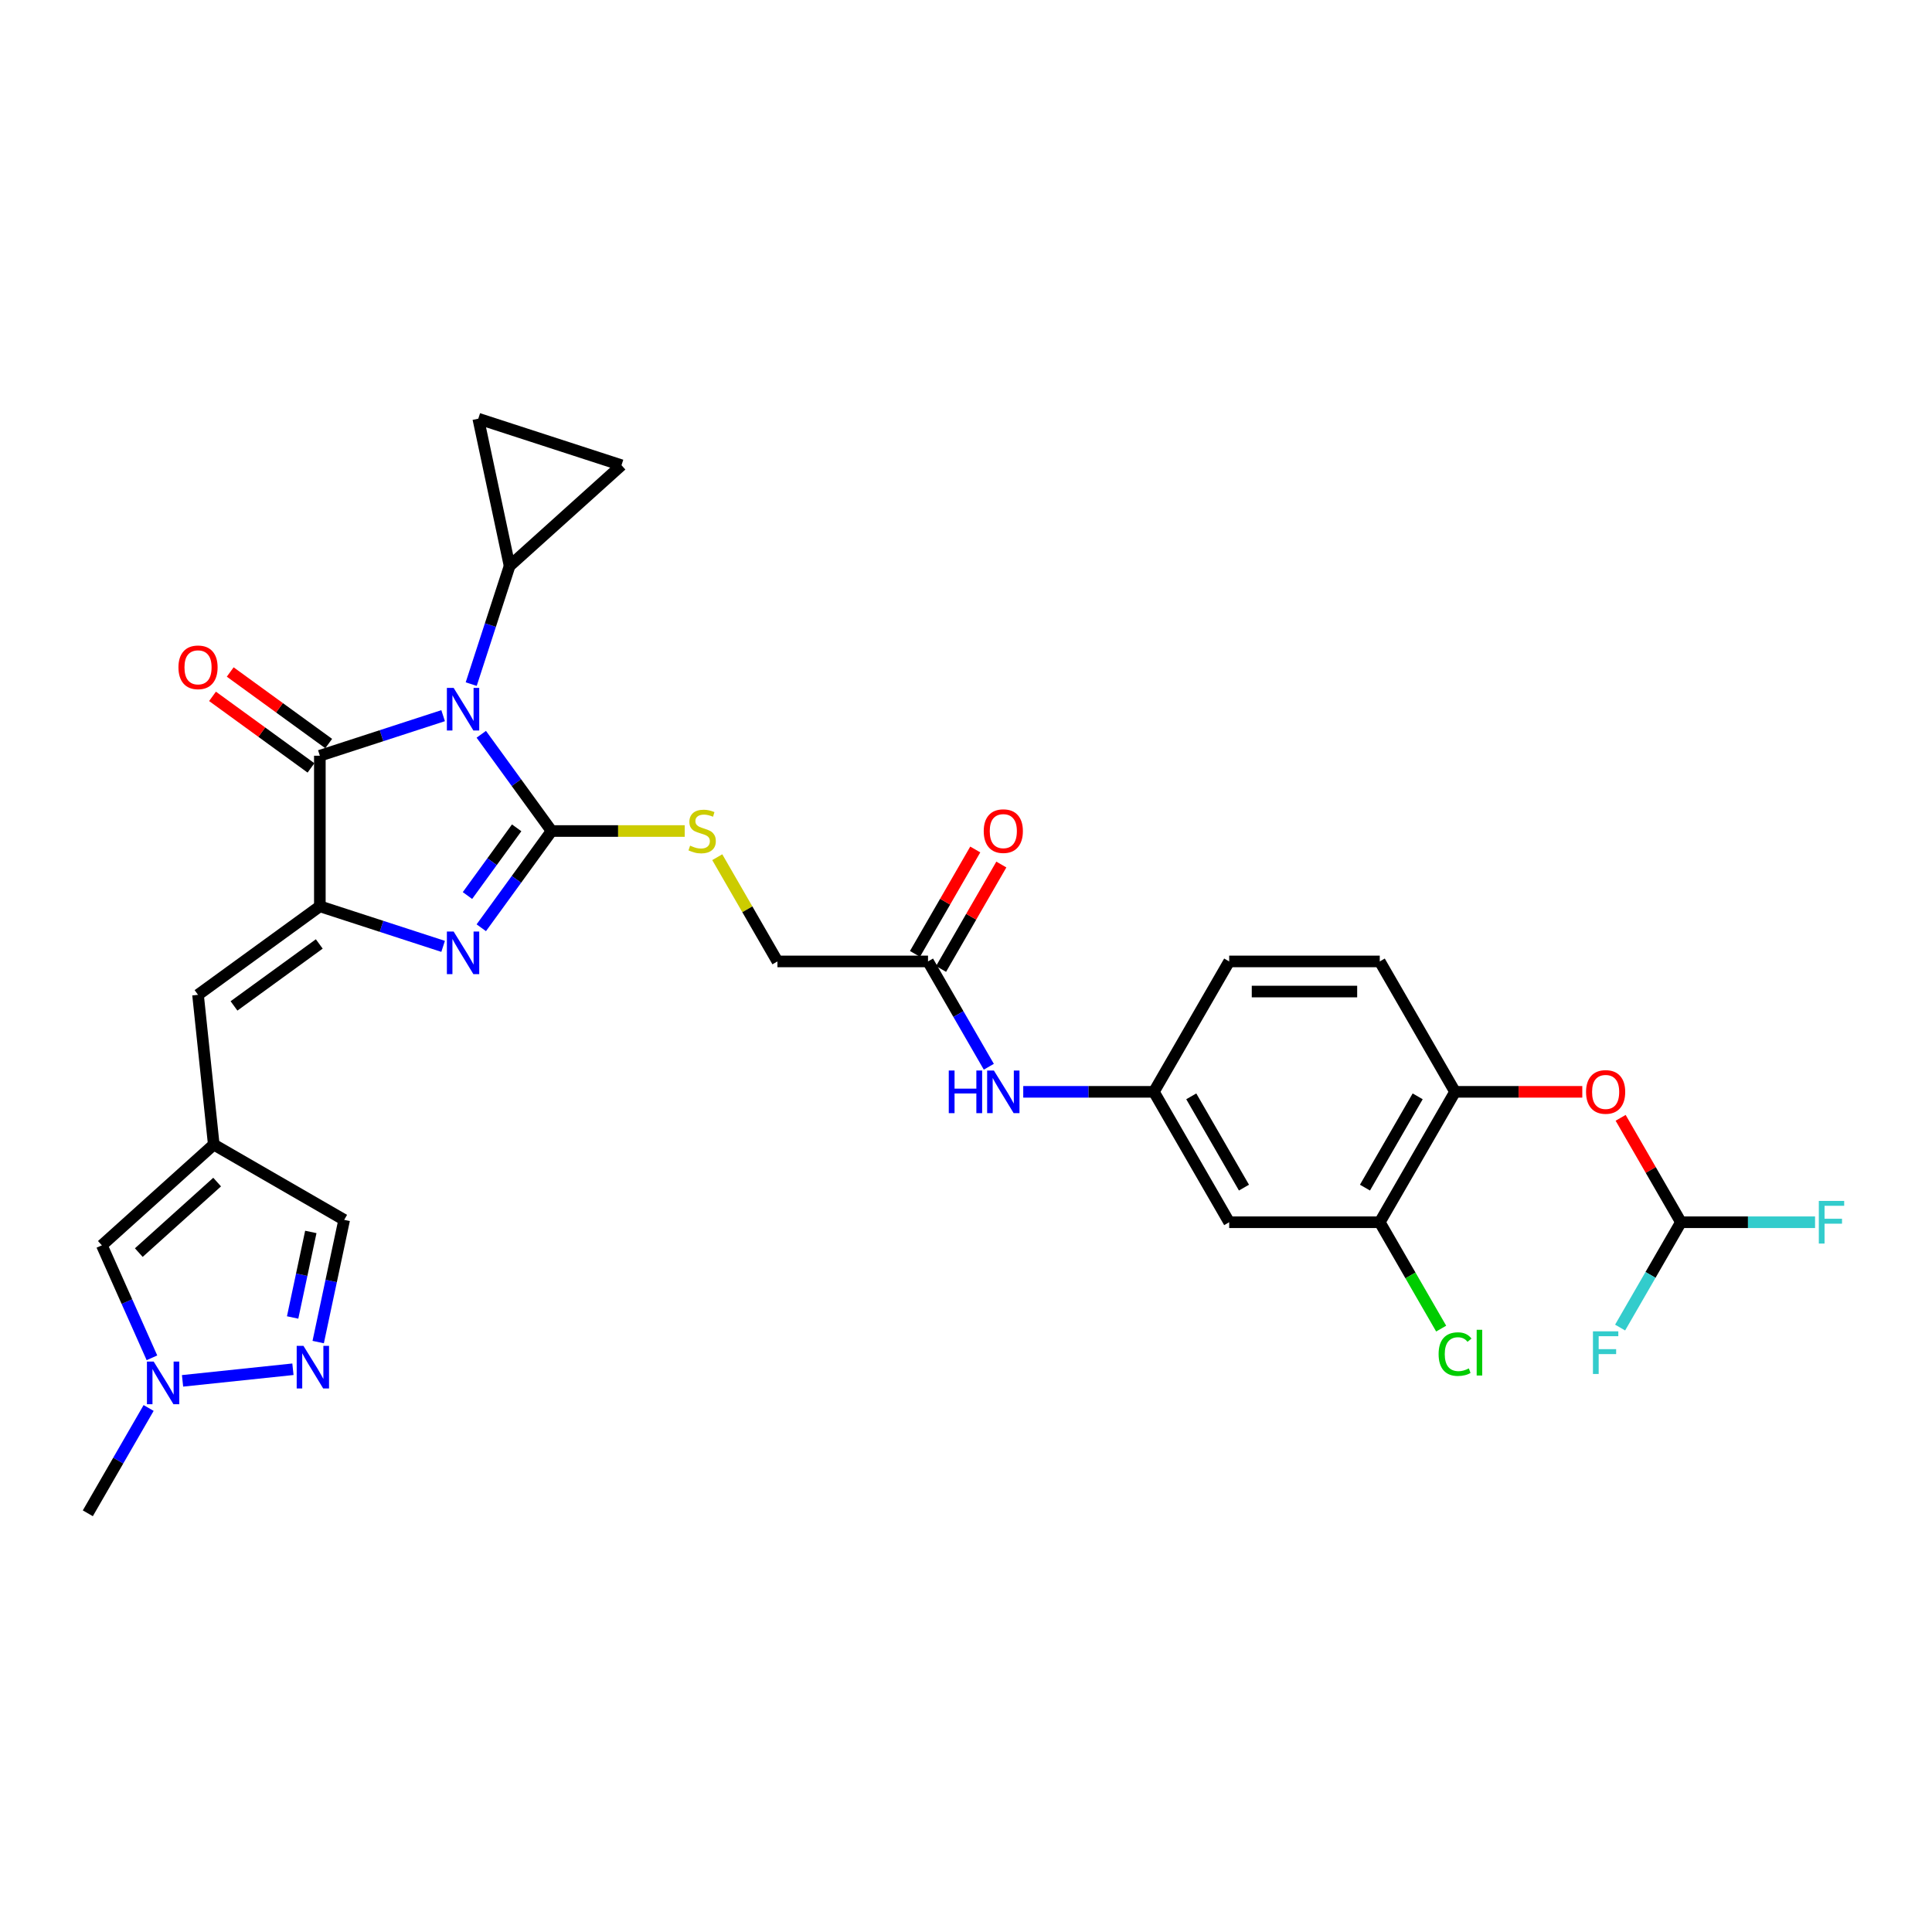 <?xml version='1.0' encoding='iso-8859-1'?>
<svg version='1.1' baseProfile='full'
              xmlns='http://www.w3.org/2000/svg'
                      xmlns:rdkit='http://www.rdkit.org/xml'
                      xmlns:xlink='http://www.w3.org/1999/xlink'
                  xml:space='preserve'
width='1000px' height='1000px' viewBox='0 0 1000 1000'>
<!-- END OF HEADER -->
<rect style='opacity:1.0;fill:#FFFFFF;stroke:none' width='1000' height='1000' x='0' y='0'> </rect>
<path class='bond-0' d='M 249.112,380.065 L 267.301,405.1' style='fill:none;fill-rule:evenodd;stroke:#0000FF;stroke-width:6px;stroke-linecap:butt;stroke-linejoin:miter;stroke-opacity:1' />
<path class='bond-0' d='M 267.301,405.1 L 285.49,430.135' style='fill:none;fill-rule:evenodd;stroke:#000000;stroke-width:6px;stroke-linecap:butt;stroke-linejoin:miter;stroke-opacity:1' />
<path class='bond-3' d='M 229.359,370.433 L 197.456,380.799' style='fill:none;fill-rule:evenodd;stroke:#0000FF;stroke-width:6px;stroke-linecap:butt;stroke-linejoin:miter;stroke-opacity:1' />
<path class='bond-3' d='M 197.456,380.799 L 165.553,391.165' style='fill:none;fill-rule:evenodd;stroke:#000000;stroke-width:6px;stroke-linecap:butt;stroke-linejoin:miter;stroke-opacity:1' />
<path class='bond-4' d='M 243.897,354.095 L 253.83,323.525' style='fill:none;fill-rule:evenodd;stroke:#0000FF;stroke-width:6px;stroke-linecap:butt;stroke-linejoin:miter;stroke-opacity:1' />
<path class='bond-4' d='M 253.83,323.525 L 263.763,292.954' style='fill:none;fill-rule:evenodd;stroke:#000000;stroke-width:6px;stroke-linecap:butt;stroke-linejoin:miter;stroke-opacity:1' />
<path class='bond-1' d='M 285.49,430.135 L 267.301,455.17' style='fill:none;fill-rule:evenodd;stroke:#000000;stroke-width:6px;stroke-linecap:butt;stroke-linejoin:miter;stroke-opacity:1' />
<path class='bond-1' d='M 267.301,455.17 L 249.112,480.205' style='fill:none;fill-rule:evenodd;stroke:#0000FF;stroke-width:6px;stroke-linecap:butt;stroke-linejoin:miter;stroke-opacity:1' />
<path class='bond-1' d='M 267.423,428.483 L 254.69,446.007' style='fill:none;fill-rule:evenodd;stroke:#000000;stroke-width:6px;stroke-linecap:butt;stroke-linejoin:miter;stroke-opacity:1' />
<path class='bond-1' d='M 254.69,446.007 L 241.958,463.532' style='fill:none;fill-rule:evenodd;stroke:#0000FF;stroke-width:6px;stroke-linecap:butt;stroke-linejoin:miter;stroke-opacity:1' />
<path class='bond-9' d='M 285.49,430.135 L 319.948,430.135' style='fill:none;fill-rule:evenodd;stroke:#000000;stroke-width:6px;stroke-linecap:butt;stroke-linejoin:miter;stroke-opacity:1' />
<path class='bond-9' d='M 319.948,430.135 L 354.405,430.135' style='fill:none;fill-rule:evenodd;stroke:#CCCC00;stroke-width:6px;stroke-linecap:butt;stroke-linejoin:miter;stroke-opacity:1' />
<path class='bond-32' d='M 229.359,489.837 L 197.456,479.471' style='fill:none;fill-rule:evenodd;stroke:#0000FF;stroke-width:6px;stroke-linecap:butt;stroke-linejoin:miter;stroke-opacity:1' />
<path class='bond-32' d='M 197.456,479.471 L 165.553,469.105' style='fill:none;fill-rule:evenodd;stroke:#000000;stroke-width:6px;stroke-linecap:butt;stroke-linejoin:miter;stroke-opacity:1' />
<path class='bond-2' d='M 165.553,469.105 L 165.553,391.165' style='fill:none;fill-rule:evenodd;stroke:#000000;stroke-width:6px;stroke-linecap:butt;stroke-linejoin:miter;stroke-opacity:1' />
<path class='bond-6' d='M 165.553,469.105 L 102.497,514.917' style='fill:none;fill-rule:evenodd;stroke:#000000;stroke-width:6px;stroke-linecap:butt;stroke-linejoin:miter;stroke-opacity:1' />
<path class='bond-6' d='M 165.257,488.588 L 121.118,520.656' style='fill:none;fill-rule:evenodd;stroke:#000000;stroke-width:6px;stroke-linecap:butt;stroke-linejoin:miter;stroke-opacity:1' />
<path class='bond-21' d='M 170.134,384.859 L 144.647,366.342' style='fill:none;fill-rule:evenodd;stroke:#000000;stroke-width:6px;stroke-linecap:butt;stroke-linejoin:miter;stroke-opacity:1' />
<path class='bond-21' d='M 144.647,366.342 L 119.159,347.824' style='fill:none;fill-rule:evenodd;stroke:#FF0000;stroke-width:6px;stroke-linecap:butt;stroke-linejoin:miter;stroke-opacity:1' />
<path class='bond-21' d='M 160.971,397.47 L 135.484,378.953' style='fill:none;fill-rule:evenodd;stroke:#000000;stroke-width:6px;stroke-linecap:butt;stroke-linejoin:miter;stroke-opacity:1' />
<path class='bond-21' d='M 135.484,378.953 L 109.997,360.435' style='fill:none;fill-rule:evenodd;stroke:#FF0000;stroke-width:6px;stroke-linecap:butt;stroke-linejoin:miter;stroke-opacity:1' />
<path class='bond-11' d='M 263.763,292.954 L 247.558,216.717' style='fill:none;fill-rule:evenodd;stroke:#000000;stroke-width:6px;stroke-linecap:butt;stroke-linejoin:miter;stroke-opacity:1' />
<path class='bond-12' d='M 263.763,292.954 L 321.684,240.802' style='fill:none;fill-rule:evenodd;stroke:#000000;stroke-width:6px;stroke-linecap:butt;stroke-linejoin:miter;stroke-opacity:1' />
<path class='bond-5' d='M 110.644,592.43 L 102.497,514.917' style='fill:none;fill-rule:evenodd;stroke:#000000;stroke-width:6px;stroke-linecap:butt;stroke-linejoin:miter;stroke-opacity:1' />
<path class='bond-10' d='M 110.644,592.43 L 52.724,644.583' style='fill:none;fill-rule:evenodd;stroke:#000000;stroke-width:6px;stroke-linecap:butt;stroke-linejoin:miter;stroke-opacity:1' />
<path class='bond-10' d='M 112.387,611.837 L 71.842,648.344' style='fill:none;fill-rule:evenodd;stroke:#000000;stroke-width:6px;stroke-linecap:butt;stroke-linejoin:miter;stroke-opacity:1' />
<path class='bond-15' d='M 110.644,592.43 L 178.143,631.401' style='fill:none;fill-rule:evenodd;stroke:#000000;stroke-width:6px;stroke-linecap:butt;stroke-linejoin:miter;stroke-opacity:1' />
<path class='bond-7' d='M 164.698,694.653 L 171.42,663.027' style='fill:none;fill-rule:evenodd;stroke:#0000FF;stroke-width:6px;stroke-linecap:butt;stroke-linejoin:miter;stroke-opacity:1' />
<path class='bond-7' d='M 171.42,663.027 L 178.143,631.401' style='fill:none;fill-rule:evenodd;stroke:#000000;stroke-width:6px;stroke-linecap:butt;stroke-linejoin:miter;stroke-opacity:1' />
<path class='bond-7' d='M 151.467,681.924 L 156.173,659.786' style='fill:none;fill-rule:evenodd;stroke:#0000FF;stroke-width:6px;stroke-linecap:butt;stroke-linejoin:miter;stroke-opacity:1' />
<path class='bond-7' d='M 156.173,659.786 L 160.879,637.648' style='fill:none;fill-rule:evenodd;stroke:#000000;stroke-width:6px;stroke-linecap:butt;stroke-linejoin:miter;stroke-opacity:1' />
<path class='bond-33' d='M 151.619,708.722 L 94.485,714.727' style='fill:none;fill-rule:evenodd;stroke:#0000FF;stroke-width:6px;stroke-linecap:butt;stroke-linejoin:miter;stroke-opacity:1' />
<path class='bond-8' d='M 78.644,702.8 L 65.683,673.691' style='fill:none;fill-rule:evenodd;stroke:#0000FF;stroke-width:6px;stroke-linecap:butt;stroke-linejoin:miter;stroke-opacity:1' />
<path class='bond-8' d='M 65.683,673.691 L 52.724,644.583' style='fill:none;fill-rule:evenodd;stroke:#000000;stroke-width:6px;stroke-linecap:butt;stroke-linejoin:miter;stroke-opacity:1' />
<path class='bond-30' d='M 76.928,728.77 L 61.191,756.026' style='fill:none;fill-rule:evenodd;stroke:#0000FF;stroke-width:6px;stroke-linecap:butt;stroke-linejoin:miter;stroke-opacity:1' />
<path class='bond-30' d='M 61.191,756.026 L 45.455,783.283' style='fill:none;fill-rule:evenodd;stroke:#000000;stroke-width:6px;stroke-linecap:butt;stroke-linejoin:miter;stroke-opacity:1' />
<path class='bond-25' d='M 371.251,443.681 L 386.826,470.657' style='fill:none;fill-rule:evenodd;stroke:#CCCC00;stroke-width:6px;stroke-linecap:butt;stroke-linejoin:miter;stroke-opacity:1' />
<path class='bond-25' d='M 386.826,470.657 L 402.401,497.633' style='fill:none;fill-rule:evenodd;stroke:#000000;stroke-width:6px;stroke-linecap:butt;stroke-linejoin:miter;stroke-opacity:1' />
<path class='bond-31' d='M 247.558,216.717 L 321.684,240.802' style='fill:none;fill-rule:evenodd;stroke:#000000;stroke-width:6px;stroke-linecap:butt;stroke-linejoin:miter;stroke-opacity:1' />
<path class='bond-13' d='M 753.132,565.131 L 714.162,632.63' style='fill:none;fill-rule:evenodd;stroke:#000000;stroke-width:6px;stroke-linecap:butt;stroke-linejoin:miter;stroke-opacity:1' />
<path class='bond-13' d='M 733.787,567.462 L 706.508,614.711' style='fill:none;fill-rule:evenodd;stroke:#000000;stroke-width:6px;stroke-linecap:butt;stroke-linejoin:miter;stroke-opacity:1' />
<path class='bond-16' d='M 753.132,565.131 L 786.062,565.131' style='fill:none;fill-rule:evenodd;stroke:#000000;stroke-width:6px;stroke-linecap:butt;stroke-linejoin:miter;stroke-opacity:1' />
<path class='bond-16' d='M 786.062,565.131 L 818.992,565.131' style='fill:none;fill-rule:evenodd;stroke:#FF0000;stroke-width:6px;stroke-linecap:butt;stroke-linejoin:miter;stroke-opacity:1' />
<path class='bond-34' d='M 753.132,565.131 L 714.162,497.633' style='fill:none;fill-rule:evenodd;stroke:#000000;stroke-width:6px;stroke-linecap:butt;stroke-linejoin:miter;stroke-opacity:1' />
<path class='bond-14' d='M 714.162,632.63 L 636.222,632.63' style='fill:none;fill-rule:evenodd;stroke:#000000;stroke-width:6px;stroke-linecap:butt;stroke-linejoin:miter;stroke-opacity:1' />
<path class='bond-26' d='M 714.162,632.63 L 730.056,660.159' style='fill:none;fill-rule:evenodd;stroke:#000000;stroke-width:6px;stroke-linecap:butt;stroke-linejoin:miter;stroke-opacity:1' />
<path class='bond-26' d='M 730.056,660.159 L 745.95,687.689' style='fill:none;fill-rule:evenodd;stroke:#00CC00;stroke-width:6px;stroke-linecap:butt;stroke-linejoin:miter;stroke-opacity:1' />
<path class='bond-18' d='M 838.839,578.584 L 854.441,605.607' style='fill:none;fill-rule:evenodd;stroke:#FF0000;stroke-width:6px;stroke-linecap:butt;stroke-linejoin:miter;stroke-opacity:1' />
<path class='bond-18' d='M 854.441,605.607 L 870.043,632.63' style='fill:none;fill-rule:evenodd;stroke:#000000;stroke-width:6px;stroke-linecap:butt;stroke-linejoin:miter;stroke-opacity:1' />
<path class='bond-17' d='M 636.222,632.63 L 597.252,565.131' style='fill:none;fill-rule:evenodd;stroke:#000000;stroke-width:6px;stroke-linecap:butt;stroke-linejoin:miter;stroke-opacity:1' />
<path class='bond-17' d='M 643.876,614.711 L 616.597,567.462' style='fill:none;fill-rule:evenodd;stroke:#000000;stroke-width:6px;stroke-linecap:butt;stroke-linejoin:miter;stroke-opacity:1' />
<path class='bond-27' d='M 870.043,632.63 L 904.757,632.63' style='fill:none;fill-rule:evenodd;stroke:#000000;stroke-width:6px;stroke-linecap:butt;stroke-linejoin:miter;stroke-opacity:1' />
<path class='bond-27' d='M 904.757,632.63 L 939.472,632.63' style='fill:none;fill-rule:evenodd;stroke:#33CCCC;stroke-width:6px;stroke-linecap:butt;stroke-linejoin:miter;stroke-opacity:1' />
<path class='bond-28' d='M 870.043,632.63 L 854.306,659.886' style='fill:none;fill-rule:evenodd;stroke:#000000;stroke-width:6px;stroke-linecap:butt;stroke-linejoin:miter;stroke-opacity:1' />
<path class='bond-28' d='M 854.306,659.886 L 838.569,687.143' style='fill:none;fill-rule:evenodd;stroke:#33CCCC;stroke-width:6px;stroke-linecap:butt;stroke-linejoin:miter;stroke-opacity:1' />
<path class='bond-19' d='M 480.341,497.633 L 402.401,497.633' style='fill:none;fill-rule:evenodd;stroke:#000000;stroke-width:6px;stroke-linecap:butt;stroke-linejoin:miter;stroke-opacity:1' />
<path class='bond-20' d='M 480.341,497.633 L 496.078,524.89' style='fill:none;fill-rule:evenodd;stroke:#000000;stroke-width:6px;stroke-linecap:butt;stroke-linejoin:miter;stroke-opacity:1' />
<path class='bond-20' d='M 496.078,524.89 L 511.814,552.147' style='fill:none;fill-rule:evenodd;stroke:#0000FF;stroke-width:6px;stroke-linecap:butt;stroke-linejoin:miter;stroke-opacity:1' />
<path class='bond-23' d='M 487.091,501.53 L 502.693,474.507' style='fill:none;fill-rule:evenodd;stroke:#000000;stroke-width:6px;stroke-linecap:butt;stroke-linejoin:miter;stroke-opacity:1' />
<path class='bond-23' d='M 502.693,474.507 L 518.294,447.484' style='fill:none;fill-rule:evenodd;stroke:#FF0000;stroke-width:6px;stroke-linecap:butt;stroke-linejoin:miter;stroke-opacity:1' />
<path class='bond-23' d='M 473.591,493.736 L 489.193,466.713' style='fill:none;fill-rule:evenodd;stroke:#000000;stroke-width:6px;stroke-linecap:butt;stroke-linejoin:miter;stroke-opacity:1' />
<path class='bond-23' d='M 489.193,466.713 L 504.795,439.69' style='fill:none;fill-rule:evenodd;stroke:#FF0000;stroke-width:6px;stroke-linecap:butt;stroke-linejoin:miter;stroke-opacity:1' />
<path class='bond-22' d='M 529.631,565.131 L 563.441,565.131' style='fill:none;fill-rule:evenodd;stroke:#0000FF;stroke-width:6px;stroke-linecap:butt;stroke-linejoin:miter;stroke-opacity:1' />
<path class='bond-22' d='M 563.441,565.131 L 597.252,565.131' style='fill:none;fill-rule:evenodd;stroke:#000000;stroke-width:6px;stroke-linecap:butt;stroke-linejoin:miter;stroke-opacity:1' />
<path class='bond-29' d='M 597.252,565.131 L 636.222,497.633' style='fill:none;fill-rule:evenodd;stroke:#000000;stroke-width:6px;stroke-linecap:butt;stroke-linejoin:miter;stroke-opacity:1' />
<path class='bond-24' d='M 714.162,497.633 L 636.222,497.633' style='fill:none;fill-rule:evenodd;stroke:#000000;stroke-width:6px;stroke-linecap:butt;stroke-linejoin:miter;stroke-opacity:1' />
<path class='bond-24' d='M 702.471,513.221 L 647.913,513.221' style='fill:none;fill-rule:evenodd;stroke:#000000;stroke-width:6px;stroke-linecap:butt;stroke-linejoin:miter;stroke-opacity:1' />
<path  class='atom-0' d='M 234.799 356.043
L 242.032 367.734
Q 242.749 368.888, 243.903 370.977
Q 245.056 373.066, 245.118 373.19
L 245.118 356.043
L 248.049 356.043
L 248.049 378.116
L 245.025 378.116
L 237.262 365.334
Q 236.358 363.837, 235.391 362.123
Q 234.456 360.408, 234.176 359.878
L 234.176 378.116
L 231.307 378.116
L 231.307 356.043
L 234.799 356.043
' fill='#0000FF'/>
<path  class='atom-2' d='M 234.799 482.153
L 242.032 493.845
Q 242.749 494.998, 243.903 497.087
Q 245.056 499.176, 245.118 499.3
L 245.118 482.153
L 248.049 482.153
L 248.049 504.226
L 245.025 504.226
L 237.262 491.444
Q 236.358 489.948, 235.391 488.233
Q 234.456 486.518, 234.176 485.988
L 234.176 504.226
L 231.307 504.226
L 231.307 482.153
L 234.799 482.153
' fill='#0000FF'/>
<path  class='atom-8' d='M 157.059 696.601
L 164.292 708.292
Q 165.009 709.446, 166.162 711.535
Q 167.316 713.624, 167.378 713.748
L 167.378 696.601
L 170.309 696.601
L 170.309 718.674
L 167.285 718.674
L 159.522 705.892
Q 158.618 704.395, 157.651 702.681
Q 156.716 700.966, 156.435 700.436
L 156.435 718.674
L 153.567 718.674
L 153.567 696.601
L 157.059 696.601
' fill='#0000FF'/>
<path  class='atom-9' d='M 79.546 704.748
L 86.778 716.439
Q 87.496 717.593, 88.649 719.682
Q 89.803 721.771, 89.865 721.895
L 89.865 704.748
L 92.796 704.748
L 92.796 726.821
L 89.771 726.821
L 82.008 714.039
Q 81.104 712.542, 80.138 710.828
Q 79.203 709.113, 78.922 708.583
L 78.922 726.821
L 76.054 726.821
L 76.054 704.748
L 79.546 704.748
' fill='#0000FF'/>
<path  class='atom-10' d='M 357.195 437.711
Q 357.445 437.804, 358.474 438.241
Q 359.502 438.677, 360.625 438.958
Q 361.778 439.207, 362.901 439.207
Q 364.989 439.207, 366.205 438.209
Q 367.421 437.181, 367.421 435.404
Q 367.421 434.188, 366.798 433.439
Q 366.205 432.691, 365.27 432.286
Q 364.335 431.881, 362.776 431.413
Q 360.812 430.821, 359.627 430.26
Q 358.474 429.698, 357.632 428.514
Q 356.821 427.329, 356.821 425.334
Q 356.821 422.559, 358.692 420.844
Q 360.594 419.13, 364.335 419.13
Q 366.891 419.13, 369.791 420.345
L 369.073 422.746
Q 366.424 421.655, 364.428 421.655
Q 362.277 421.655, 361.092 422.559
Q 359.908 423.432, 359.939 424.96
Q 359.939 426.144, 360.531 426.861
Q 361.155 427.578, 362.028 427.984
Q 362.932 428.389, 364.428 428.857
Q 366.424 429.48, 367.608 430.104
Q 368.793 430.727, 369.635 432.005
Q 370.508 433.252, 370.508 435.404
Q 370.508 438.459, 368.45 440.111
Q 366.424 441.732, 363.025 441.732
Q 361.061 441.732, 359.565 441.296
Q 358.099 440.891, 356.354 440.174
L 357.195 437.711
' fill='#CCCC00'/>
<path  class='atom-17' d='M 820.94 565.194
Q 820.94 559.894, 823.559 556.932
Q 826.178 553.97, 831.072 553.97
Q 835.967 553.97, 838.586 556.932
Q 841.205 559.894, 841.205 565.194
Q 841.205 570.556, 838.555 573.611
Q 835.905 576.635, 831.072 576.635
Q 826.209 576.635, 823.559 573.611
Q 820.94 570.587, 820.94 565.194
M 831.072 574.141
Q 834.439 574.141, 836.248 571.897
Q 838.087 569.621, 838.087 565.194
Q 838.087 560.86, 836.248 558.678
Q 834.439 556.464, 831.072 556.464
Q 827.705 556.464, 825.866 558.647
Q 824.058 560.829, 824.058 565.194
Q 824.058 569.652, 825.866 571.897
Q 827.705 574.141, 831.072 574.141
' fill='#FF0000'/>
<path  class='atom-21' d='M 491.081 554.095
L 494.074 554.095
L 494.074 563.479
L 505.36 563.479
L 505.36 554.095
L 508.353 554.095
L 508.353 576.168
L 505.36 576.168
L 505.36 565.973
L 494.074 565.973
L 494.074 576.168
L 491.081 576.168
L 491.081 554.095
' fill='#0000FF'/>
<path  class='atom-21' d='M 514.432 554.095
L 521.665 565.786
Q 522.382 566.94, 523.536 569.028
Q 524.689 571.117, 524.751 571.242
L 524.751 554.095
L 527.682 554.095
L 527.682 576.168
L 524.658 576.168
L 516.895 563.386
Q 515.991 561.889, 515.024 560.174
Q 514.089 558.46, 513.809 557.93
L 513.809 576.168
L 510.94 576.168
L 510.94 554.095
L 514.432 554.095
' fill='#0000FF'/>
<path  class='atom-22' d='M 92.365 345.415
Q 92.365 340.115, 94.984 337.153
Q 97.603 334.191, 102.497 334.191
Q 107.392 334.191, 110.011 337.153
Q 112.63 340.115, 112.63 345.415
Q 112.63 350.777, 109.98 353.832
Q 107.33 356.856, 102.497 356.856
Q 97.634 356.856, 94.984 353.832
Q 92.365 350.808, 92.365 345.415
M 102.497 354.362
Q 105.864 354.362, 107.673 352.118
Q 109.512 349.842, 109.512 345.415
Q 109.512 341.081, 107.673 338.899
Q 105.864 336.686, 102.497 336.686
Q 99.13 336.686, 97.291 338.868
Q 95.483 341.05, 95.483 345.415
Q 95.483 349.873, 97.291 352.118
Q 99.13 354.362, 102.497 354.362
' fill='#FF0000'/>
<path  class='atom-24' d='M 509.179 430.197
Q 509.179 424.897, 511.798 421.935
Q 514.417 418.974, 519.311 418.974
Q 524.206 418.974, 526.825 421.935
Q 529.443 424.897, 529.443 430.197
Q 529.443 435.559, 526.793 438.615
Q 524.144 441.639, 519.311 441.639
Q 514.448 441.639, 511.798 438.615
Q 509.179 435.591, 509.179 430.197
M 519.311 439.145
Q 522.678 439.145, 524.486 436.9
Q 526.326 434.624, 526.326 430.197
Q 526.326 425.864, 524.486 423.681
Q 522.678 421.468, 519.311 421.468
Q 515.944 421.468, 514.105 423.65
Q 512.297 425.832, 512.297 430.197
Q 512.297 434.655, 514.105 436.9
Q 515.944 439.145, 519.311 439.145
' fill='#FF0000'/>
<path  class='atom-27' d='M 744.621 700.892
Q 744.621 695.405, 747.177 692.537
Q 749.765 689.637, 754.66 689.637
Q 759.211 689.637, 761.643 692.848
L 759.586 694.532
Q 757.809 692.194, 754.66 692.194
Q 751.324 692.194, 749.547 694.438
Q 747.801 696.652, 747.801 700.892
Q 747.801 705.256, 749.609 707.501
Q 751.449 709.746, 755.003 709.746
Q 757.434 709.746, 760.271 708.28
L 761.144 710.619
Q 759.991 711.367, 758.245 711.803
Q 756.499 712.24, 754.566 712.24
Q 749.765 712.24, 747.177 709.309
Q 744.621 706.379, 744.621 700.892
' fill='#00CC00'/>
<path  class='atom-27' d='M 764.324 688.297
L 767.193 688.297
L 767.193 711.959
L 764.324 711.959
L 764.324 688.297
' fill='#00CC00'/>
<path  class='atom-28' d='M 941.42 621.593
L 954.545 621.593
L 954.545 624.119
L 944.382 624.119
L 944.382 630.821
L 953.423 630.821
L 953.423 633.378
L 944.382 633.378
L 944.382 643.666
L 941.42 643.666
L 941.42 621.593
' fill='#33CCCC'/>
<path  class='atom-29' d='M 824.51 689.092
L 837.635 689.092
L 837.635 691.617
L 827.472 691.617
L 827.472 698.32
L 836.513 698.32
L 836.513 700.876
L 827.472 700.876
L 827.472 711.164
L 824.51 711.164
L 824.51 689.092
' fill='#33CCCC'/>
</svg>
